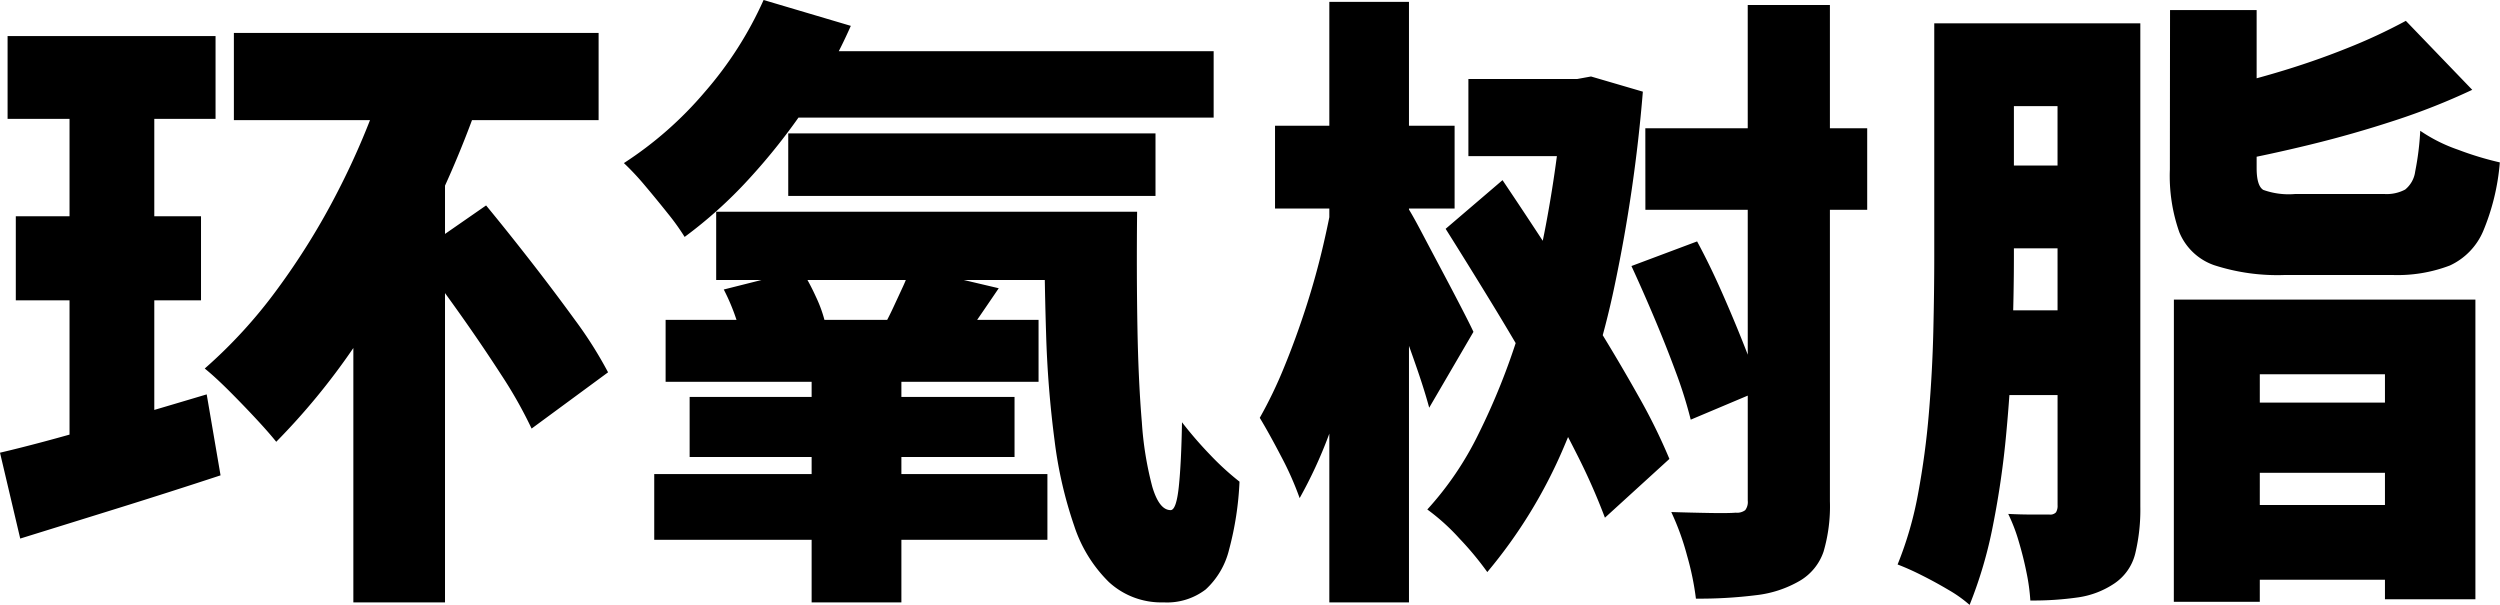 <svg xmlns="http://www.w3.org/2000/svg" width="174.02" height="42.108" viewBox="0 0 174.02 42.108">
  <path id="mv_title" d="M1.848-22.7H14.74v5.852H1.848Zm-.572-12.54H15.752v5.764H1.276Zm-.528,29q2.816-.66,6.666-1.782T15.136-10.3L16.1-4.664Q12.628-3.52,8.954-2.376T2.156-.264Zm4.84-25.52h5.9V-7.392L5.588-5.94Zm11.44-3.7H42.416v6.072H17.028Zm10.428,3.432,6.468,1.76a71.543,71.543,0,0,1-3.806,8.756A71.686,71.686,0,0,1,25.3-13.464,47.109,47.109,0,0,1,19.976-7q-.528-.66-1.43-1.628t-1.87-1.936Q15.708-11.528,15-12.1A34.043,34.043,0,0,0,20-17.556a49.514,49.514,0,0,0,4.268-6.886A52.4,52.4,0,0,0,27.456-32.032ZM29.7-20.064l4.884-3.388q1.452,1.76,3.08,3.85t3.1,4.114a28.376,28.376,0,0,1,2.31,3.652L37.752-7.92a30.732,30.732,0,0,0-2.112-3.74q-1.364-2.112-2.926-4.312T29.7-20.064Zm-4.356-3.388,6.38-2.2V4.18h-6.38ZM55.088-34.188h30.14v4.62H55.088Zm.528,5.72H81.18v4.356H55.616ZM50.6-23.012H75.592v4.752H50.6Zm3.3-14.74,6.072,1.8a35.487,35.487,0,0,1-3.124,5.632,42.782,42.782,0,0,1-4,5.06,30.963,30.963,0,0,1-4.444,4,15.873,15.873,0,0,0-1.166-1.628q-.77-.968-1.606-1.958A18.226,18.226,0,0,0,44.176-26.4a25.672,25.672,0,0,0,5.632-4.95A25.716,25.716,0,0,0,53.9-37.752Zm19.536,14.74H79.9q-.044,4.268.022,8.03t.308,6.622a23.381,23.381,0,0,0,.726,4.488q.484,1.628,1.276,1.628.4,0,.572-1.65t.22-4.466a27.321,27.321,0,0,0,1.958,2.266,18.988,18.988,0,0,0,2.046,1.87,21.887,21.887,0,0,1-.726,4.73,5.542,5.542,0,0,1-1.628,2.772,4.418,4.418,0,0,1-2.926.9,5.381,5.381,0,0,1-3.806-1.408,9.709,9.709,0,0,1-2.42-3.916,29.169,29.169,0,0,1-1.364-5.918,73.762,73.762,0,0,1-.594-7.48Q73.436-18.612,73.436-23.012ZM57.244-13.464h6.248V4.18H57.244ZM47.08-15.488H73.04v4.312H47.08Zm1.672,5.368H71.368v4.18H48.752ZM46.288-4.752H73.656V-.176H46.288ZM51.128-17.6l5.412-1.364a16.138,16.138,0,0,1,1.012,1.892,9.168,9.168,0,0,1,.66,1.892l-5.72,1.5a12.352,12.352,0,0,0-.506-1.892A14.228,14.228,0,0,0,51.128-17.6Zm12.98-1.54,6.16,1.452q-.836,1.232-1.562,2.288t-1.3,1.8L62.216-14.96q.352-.616.7-1.364T63.6-17.8A9.753,9.753,0,0,0,64.108-19.14ZM102.96-32.252h8.36v5.368h-8.36Zm6.6,0h.968l.968-.176,3.608,1.056a107.907,107.907,0,0,1-1.958,13.464A59.3,59.3,0,0,1,109.6-6.622a34.5,34.5,0,0,1-5.324,8.69,21.752,21.752,0,0,0-1.936-2.332A14.632,14.632,0,0,0,100.1-2.288a22.278,22.278,0,0,0,3.564-5.258,47,47,0,0,0,2.794-6.974,66.235,66.235,0,0,0,1.98-8.03q.77-4.2,1.122-8.426Zm-8.184,10.428,3.96-3.388q1.54,2.288,3.234,4.884t3.3,5.192q1.606,2.6,2.948,4.994a40.178,40.178,0,0,1,2.134,4.334l-4.488,4.092a44.117,44.117,0,0,0-2-4.51q-1.254-2.486-2.794-5.192T104.5-16.786Q102.872-19.448,101.376-21.824Zm13.9-7h15.444v5.676H115.28Zm7.128-8.58h5.72V-2.86a11.228,11.228,0,0,1-.44,3.5,3.751,3.751,0,0,1-1.672,2.046,7.77,7.77,0,0,1-3.014.99,31.691,31.691,0,0,1-4.2.242,19.43,19.43,0,0,0-.616-2.992,18.005,18.005,0,0,0-1.1-3.036q1.408.044,2.706.066t1.782-.022a.937.937,0,0,0,.66-.176.937.937,0,0,0,.176-.66Zm-8.1,18.172,4.576-1.716q.88,1.628,1.716,3.52t1.54,3.674a33.5,33.5,0,0,1,1.1,3.19l-4.8,2.024a30.311,30.311,0,0,0-1.034-3.3q-.682-1.848-1.5-3.784T114.312-19.228ZM89.5-29h12.5v5.764H89.5ZM93.28-37.62h5.544V4.18H93.28Zm.4,12.8,3.608,1.144q-.4,2.552-.99,5.39T94.93-12.65q-.77,2.794-1.716,5.258a31.417,31.417,0,0,1-2,4.312,21.649,21.649,0,0,0-1.276-2.882q-.836-1.606-1.5-2.706a30.452,30.452,0,0,0,1.694-3.52q.814-1.98,1.518-4.158t1.21-4.356Q93.368-22.88,93.676-24.816Zm5.1,1.584q.308.484.946,1.694t1.386,2.618q.748,1.408,1.364,2.6t.836,1.672l-3.08,5.28q-.308-1.144-.814-2.618T98.34-15q-.572-1.54-1.078-2.882t-.9-2.266Zm39.072-12.892h8.932v5.764h-8.932Zm.308,9.9h7.964v5.764H138.16Zm0,10.076h7.964v5.9H138.16Zm-2.772-19.976h5.544v16.192q0,2.684-.11,5.852T140.4-7.59a61.663,61.663,0,0,1-.924,6.4,30.175,30.175,0,0,1-1.628,5.544A8.959,8.959,0,0,0,136.4,3.322q-.924-.55-1.892-1.034a17.9,17.9,0,0,0-1.672-.748,25.1,25.1,0,0,0,1.43-4.95A55.789,55.789,0,0,0,135.014-9q.242-2.882.308-5.676t.066-5.214Zm8.58,0h5.764V-2.508A13.106,13.106,0,0,1,149.38.77a3.516,3.516,0,0,1-1.452,2.09,6.061,6.061,0,0,1-2.508.968,21.994,21.994,0,0,1-3.344.22,13.707,13.707,0,0,0-.264-1.936q-.22-1.1-.55-2.2a11.91,11.91,0,0,0-.726-1.892q.836.044,1.672.044H143.4a.544.544,0,0,0,.462-.154.892.892,0,0,0,.11-.506Zm8.1,19.228h20.988V3.96H166.76V-11.7h-8.712V4.136h-5.984Zm16.148-19.4,4.62,4.8a46.35,46.35,0,0,1-5.39,2.134q-2.882.946-5.852,1.672T155.8-26.444a16.56,16.56,0,0,0-.792-2.464,17.23,17.23,0,0,0-1.144-2.42q2.64-.572,5.258-1.342t4.972-1.716A37.96,37.96,0,0,0,168.212-36.3ZM154.4-2.6H170.06V2.6H154.4Zm0-7.128H170.06V-4.84H154.4Zm-2.6-27.324h6.028v11q0,1.232.462,1.518a5.215,5.215,0,0,0,2.222.286h6.2a2.742,2.742,0,0,0,1.452-.308,1.935,1.935,0,0,0,.7-1.254,19.568,19.568,0,0,0,.352-2.838,11.008,11.008,0,0,0,2.64,1.32,21.863,21.863,0,0,0,2.9.88,15.655,15.655,0,0,1-1.166,4.8,4.627,4.627,0,0,1-2.31,2.376,10.213,10.213,0,0,1-4.048.66h-7.392a14.279,14.279,0,0,1-4.972-.682,4.062,4.062,0,0,1-2.42-2.288,11.8,11.8,0,0,1-.66-4.378Z" transform="translate(-0.748 37.752)"/>
</svg>
